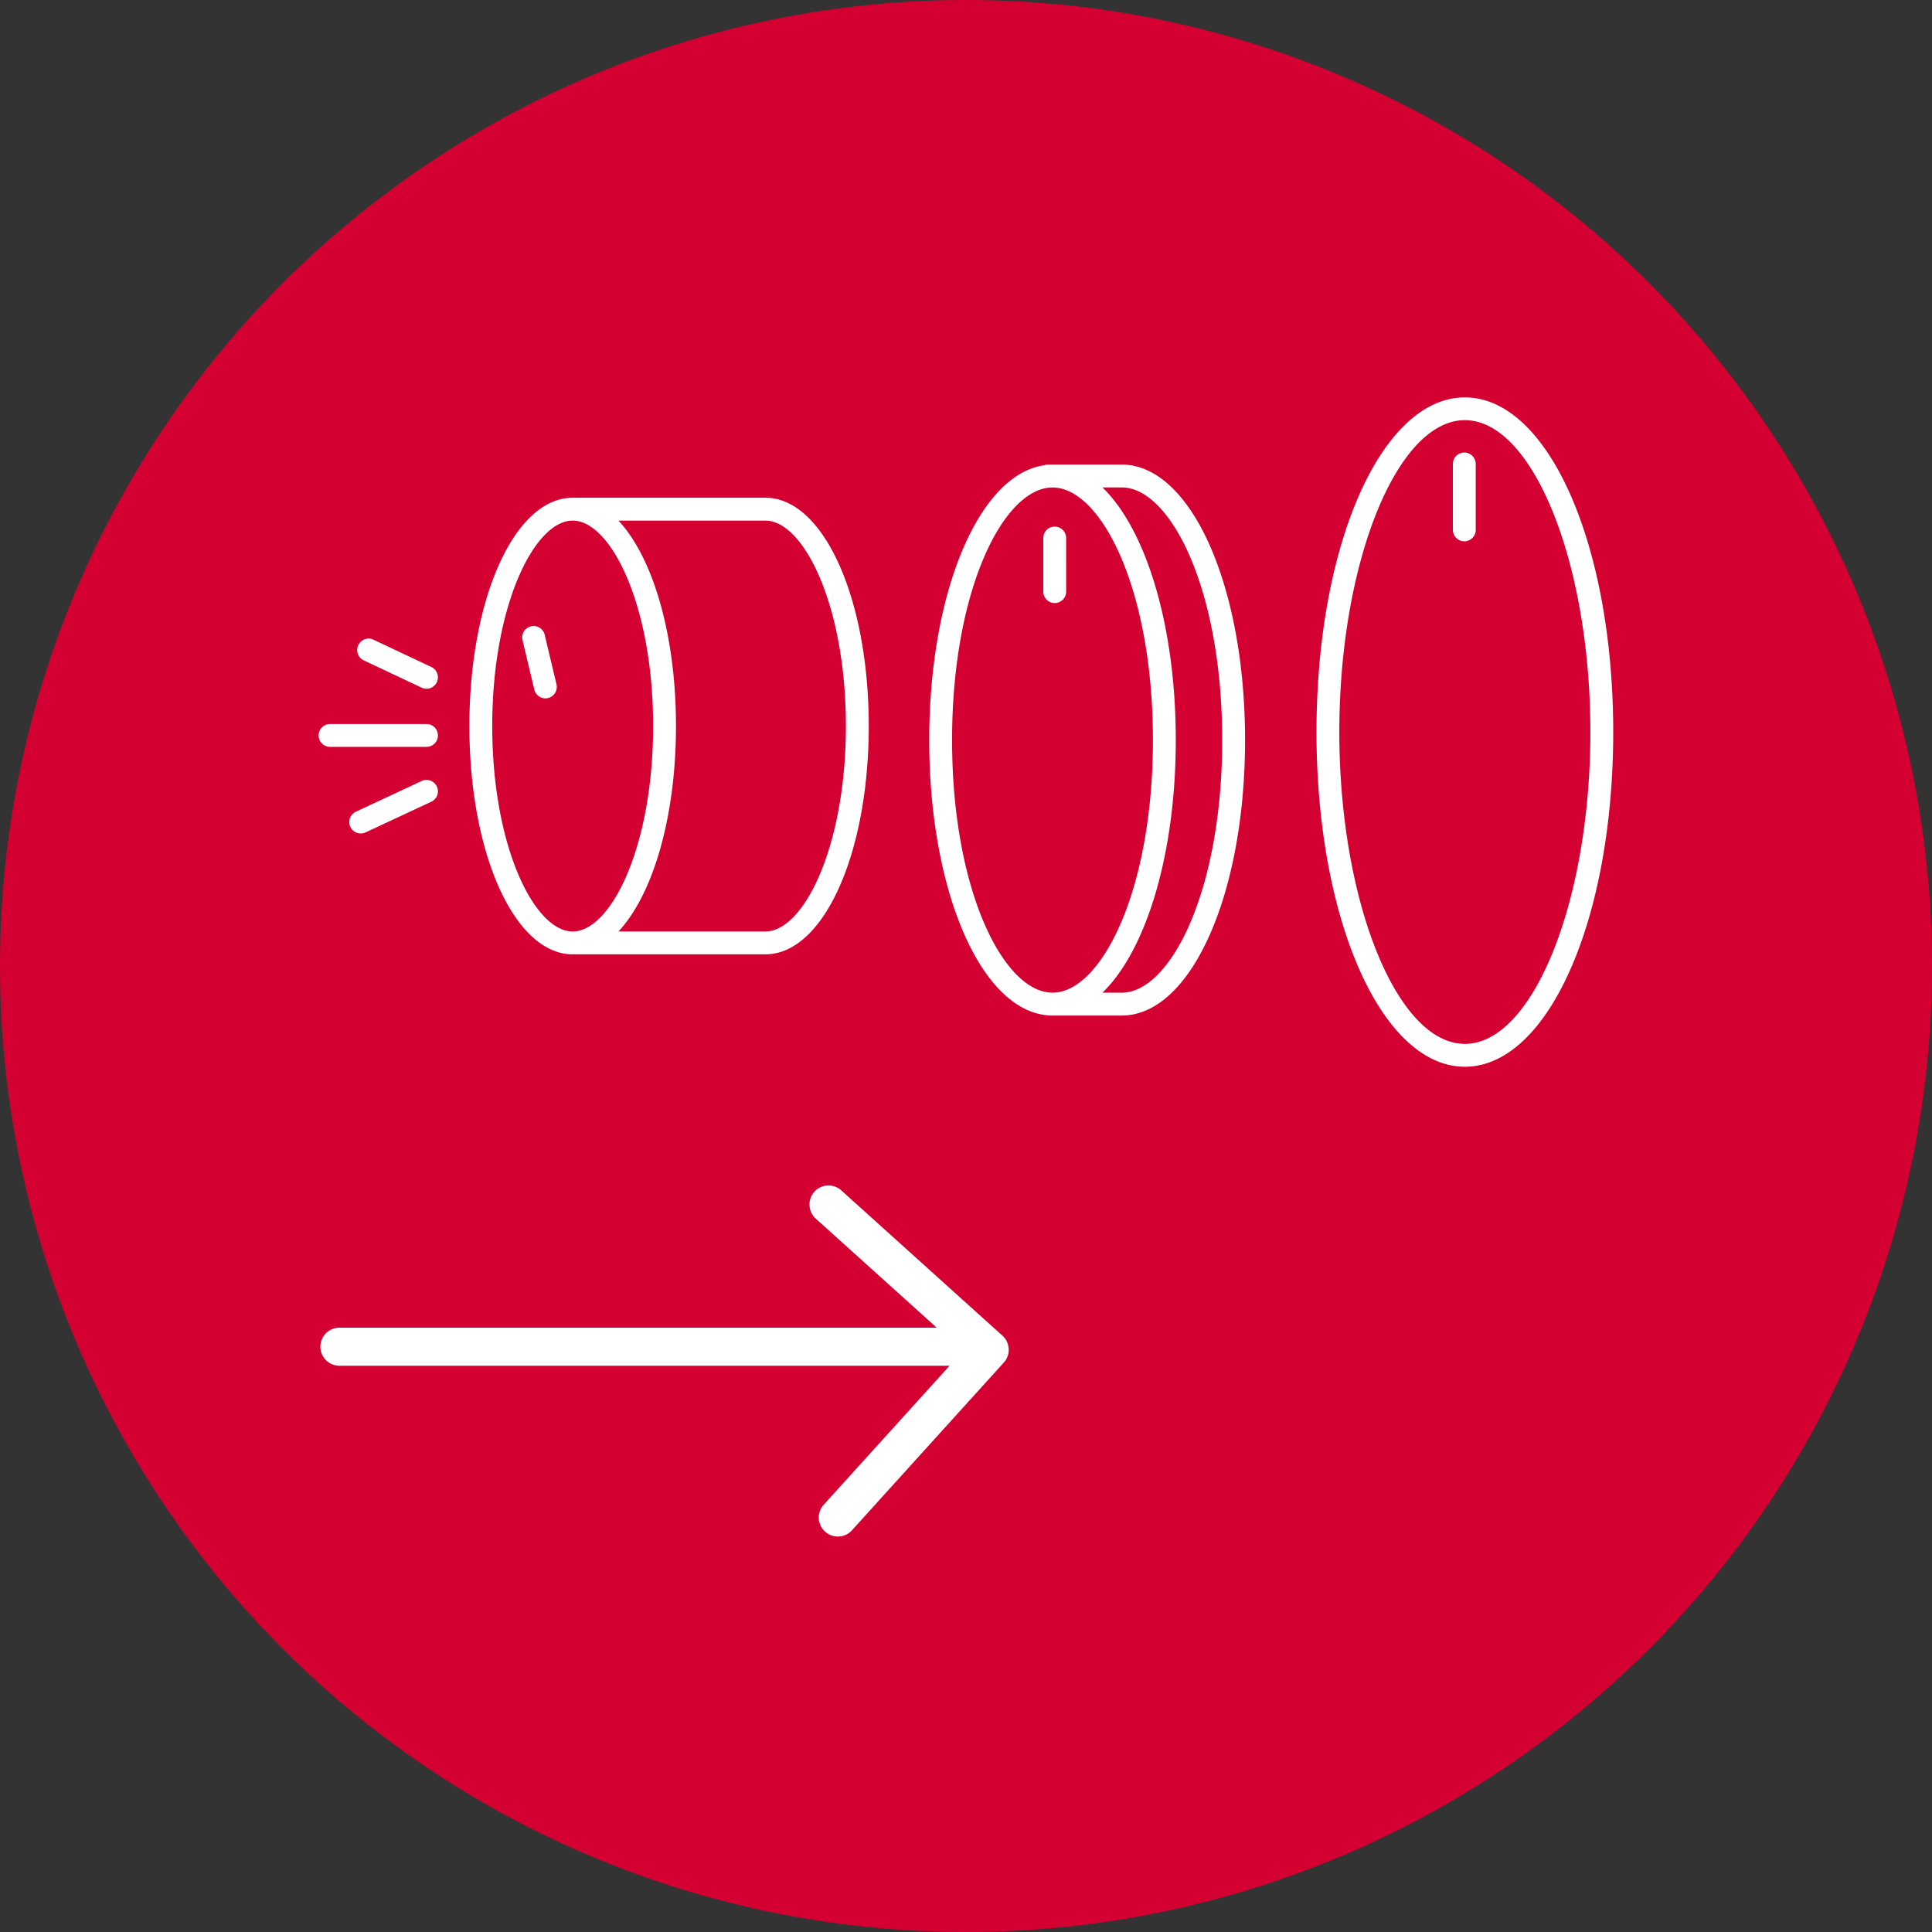 <svg xmlns="http://www.w3.org/2000/svg" width="148" height="148" viewBox="0 0 148 148">
  <rect x="0" y="0" width="148" height="148" fill="#333333" stroke="none"/>
  <defs>
    <style>
      .cls-1 {
        fill: #d50032;
      }

      .cls-2 {
        fill: #fff;
      }
    </style>
  </defs>
  <g id="Group_1" data-name="Group 1" transform="translate(0.106 0.106)">
    <circle id="Ellipse_1" data-name="Ellipse 1" class="cls-1" cx="74" cy="74" r="74" transform="translate(-0.106 -0.106)"/>
    <path id="Path_1" data-name="Path 1" class="cls-2" d="M54.865,69.855a.876.876,0,0,1-.85-.672L53.1,65.35a.875.875,0,0,1,1.7-.406l.912,3.832a.875.875,0,0,1-.648,1.054A.885.885,0,0,1,54.865,69.855Zm39.891-8.176V57.573a.875.875,0,1,0-1.75,0v4.106a.875.875,0,1,0,1.75,0Zm30.5-10.654a.875.875,0,0,0-.875.875v5.047a.875.875,0,1,0,1.75,0V51.9A.876.876,0,0,0,125.257,51.025ZM49.042,71.975c0-9.807,3.476-17.488,7.913-17.488H71.721c4.437,0,7.913,7.681,7.913,17.488s-3.476,17.488-7.913,17.488H57l-.016,0-.03,0C52.517,89.463,49.042,81.782,49.042,71.975ZM71.721,56.238H60.46c2.632,2.81,4.407,8.73,4.407,15.738S63.091,84.9,60.46,87.713H71.721c2.914,0,6.162-6.463,6.162-15.738S74.635,56.238,71.721,56.238ZM50.792,71.975c0,9.274,3.248,15.738,6.162,15.738s6.162-6.463,6.162-15.738-3.247-15.738-6.162-15.738S50.792,62.7,50.792,71.975Zm57.669,1.077c0,11.833-4.148,21.1-9.444,21.1h-5.55a.885.885,0,0,1-.2-.024c-5.084-.5-9-9.575-9-21.079,0-11.348,3.815-20.332,8.8-21.05a.857.857,0,0,1,.286-.052h5.665C104.312,51.95,108.461,61.219,108.461,73.052ZM93.71,92.4c3.715,0,7.693-7.776,7.693-19.352S97.426,53.7,93.71,53.7s-7.693,7.776-7.693,19.352S89.995,92.4,93.71,92.4Zm13-19.352c0-11.575-3.978-19.352-7.693-19.352h-1.48c3.336,3.223,5.617,10.58,5.617,19.352s-2.28,16.13-5.617,19.352h1.48C102.732,92.4,106.71,84.628,106.71,73.052Zm29.954-.615c0,14.378-4.992,25.64-11.365,25.64s-11.366-11.262-11.366-25.64S118.925,46.8,125.3,46.8,136.664,58.059,136.664,72.437Zm-1.75,0c0-12.95-4.4-23.89-9.615-23.89s-9.616,10.94-9.616,23.89,4.4,23.89,9.616,23.89S134.914,85.387,134.914,72.437ZM77.529,107.545a1.458,1.458,0,1,0-1.953,2.166l9.263,8.352H39.086a1.458,1.458,0,0,0,0,2.917H85.824l-9.655,10.663a1.459,1.459,0,0,0,2.163,1.958l11.647-12.865a1.458,1.458,0,0,0-.105-2.062Zm-36.6-40.61,4.452,2.1a.875.875,0,0,0,.747-1.583l-4.452-2.1a.875.875,0,0,0-.747,1.582ZM38.366,73.57h7.391a.875.875,0,0,0,0-1.75H38.366a.875.875,0,0,0,0,1.75Zm7.021,2.615-5.04,2.352a.875.875,0,1,0,.74,1.586l5.039-2.352a.875.875,0,1,0-.74-1.586Z" transform="translate(-13.19 -16.463)"/>
  </g>
</svg>
